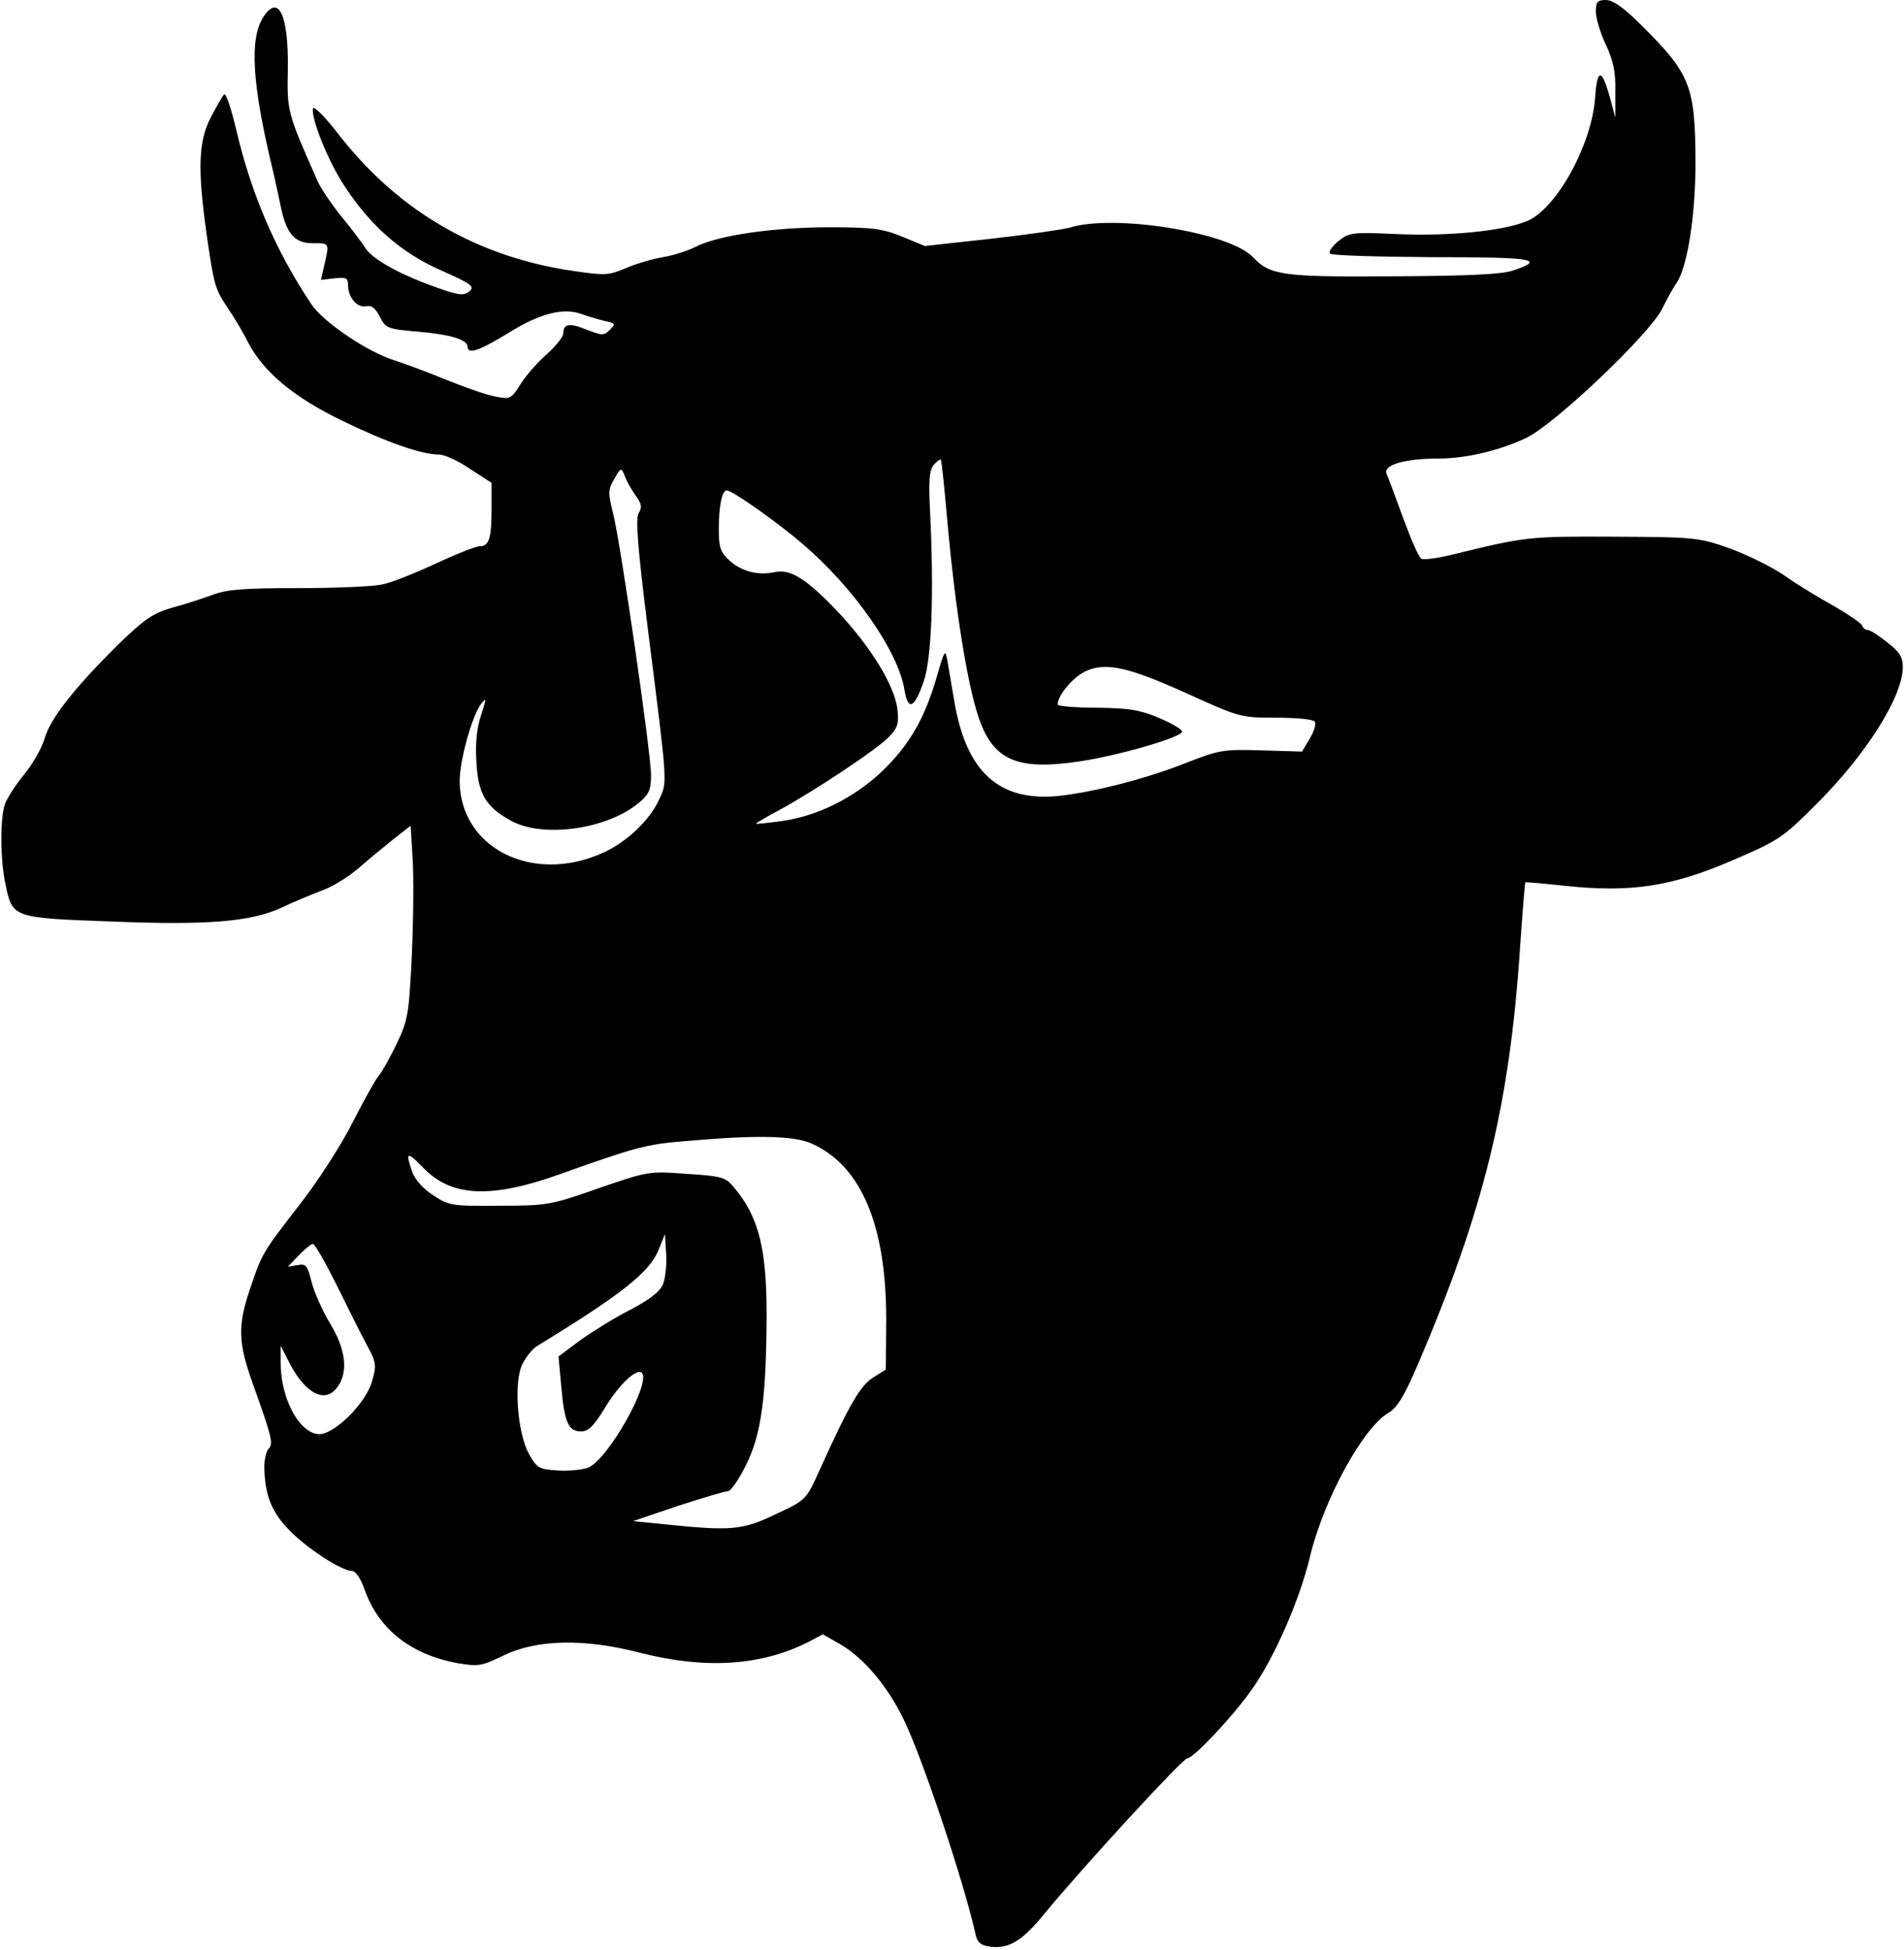 <?xml version="1.0" encoding="UTF-8" standalone="yes"?>
<svg version="1.0" xmlns="http://www.w3.org/2000/svg" width="126.117mm" height="129.127mm" viewBox="0 0 477 489" preserveAspectRatio="xMidYMid meet">
  <g transform="translate(0,489) scale(0.1,-0.1)" fill="#000000" stroke="none">
    <path d="M4000 4861 c0 -16 11 -53 25 -83 19 -40 25 -69 24 -118 l0 -65 -13
48 c-21 77 -33 77 -38 0 -9 -118 -98 -279 -172 -308 -60 -25 -199 -38 -327
-32 -110 5 -118 4 -145 -18 -16 -13 -25 -27 -21 -31 4 -5 120 -8 257 -9 253 0
286 -5 204 -33 -28 -10 -111 -14 -299 -15 -279 -2 -312 2 -355 48 -58 62 -348
109 -460 74 -19 -5 -109 -18 -199 -28 l-164 -18 -56 23 c-48 20 -74 24 -182
24 -140 0 -281 -20 -337 -49 -20 -10 -57 -22 -82 -26 -25 -4 -66 -16 -92 -27
-44 -19 -54 -19 -130 -8 -240 34 -438 148 -587 337 -36 47 -67 79 -69 71 -5
-25 38 -132 78 -193 66 -101 143 -169 243 -213 77 -34 86 -41 71 -53 -14 -11
-26 -10 -82 10 -93 33 -162 71 -180 101 -9 14 -36 50 -61 80 -24 30 -50 69
-57 85 -77 174 -77 175 -75 281 2 136 -23 190 -61 132 -36 -55 -29 -169 24
-388 6 -25 14 -64 19 -87 14 -69 35 -93 80 -93 43 0 42 1 30 -53 l-9 -39 34 4
c29 3 34 1 34 -17 0 -31 23 -58 46 -53 13 3 23 -5 34 -27 15 -29 19 -30 97
-37 81 -7 123 -20 123 -38 0 -20 31 -9 104 36 79 49 137 63 183 46 16 -6 41
-13 57 -17 27 -6 28 -7 13 -22 -15 -15 -19 -15 -58 0 -44 18 -59 15 -59 -9 0
-9 -19 -32 -41 -52 -23 -20 -53 -54 -66 -75 -23 -37 -27 -39 -61 -32 -20 3
-75 22 -122 41 -47 19 -107 42 -133 50 -68 21 -179 96 -209 141 -89 133 -151
277 -188 436 -13 54 -26 95 -31 90 -4 -4 -19 -30 -33 -57 -31 -59 -34 -127
-11 -292 19 -132 21 -138 55 -189 15 -22 37 -59 49 -83 38 -74 114 -138 236
-197 113 -55 200 -85 243 -85 14 0 49 -16 78 -36 l54 -35 0 -64 c0 -75 -6 -95
-30 -95 -9 0 -60 -20 -111 -44 -52 -24 -112 -48 -134 -52 -22 -5 -116 -9 -210
-9 -135 0 -179 -3 -215 -17 -25 -9 -70 -24 -101 -32 -48 -14 -69 -28 -136 -93
-109 -108 -170 -185 -184 -235 -7 -24 -30 -64 -51 -90 -21 -25 -42 -58 -48
-73 -13 -34 -13 -141 1 -204 17 -83 19 -83 261 -92 245 -10 353 -1 430 34 29
14 75 33 101 43 27 9 70 36 95 58 26 23 66 55 88 73 l41 32 5 -82 c3 -45 2
-154 -2 -242 -7 -149 -10 -164 -38 -223 -17 -35 -37 -71 -45 -80 -8 -9 -38
-63 -67 -120 -29 -57 -88 -148 -132 -204 -92 -119 -93 -119 -124 -211 -31 -92
-30 -134 7 -237 48 -134 52 -151 40 -163 -6 -6 -11 -27 -11 -46 1 -70 18 -113
62 -158 44 -46 132 -103 158 -103 9 0 22 -19 32 -48 35 -98 115 -161 231 -183
54 -9 61 -8 115 18 85 42 204 44 344 8 164 -42 303 -33 421 26 l38 20 44 -25
c60 -35 120 -107 160 -191 48 -100 151 -409 179 -536 4 -20 13 -28 35 -31 47
-7 81 13 135 79 103 125 350 393 361 393 15 0 109 99 158 167 58 79 124 229
150 339 34 142 132 322 196 360 23 14 40 41 75 123 165 385 230 650 256 1046
6 87 12 160 13 162 2 1 48 -3 103 -9 163 -17 266 -1 416 64 117 50 127 57 209
139 127 126 219 272 219 346 0 25 -8 38 -39 62 -21 17 -43 31 -49 31 -6 0 -12
5 -14 11 -2 6 -33 27 -69 48 -36 20 -93 54 -125 77 -32 22 -95 53 -139 69 -77
27 -87 28 -290 29 -212 1 -221 0 -401 -44 -40 -10 -77 -15 -82 -11 -6 3 -26
49 -45 101 -19 52 -38 103 -42 112 -9 22 46 38 130 38 69 0 153 20 219 51 71
33 310 260 342 324 11 22 27 52 37 66 27 41 47 169 47 302 -1 192 -12 221
-137 345 -43 43 -70 62 -88 62 -21 0 -25 -5 -25 -29z m-1625 -1297 c19 -204
48 -387 76 -471 36 -109 96 -136 251 -113 98 14 260 61 260 75 0 6 -26 21 -59
35 -48 20 -75 24 -155 25 -54 0 -98 4 -98 8 0 23 38 68 69 83 51 24 107 12
257 -56 130 -59 133 -60 222 -60 51 0 94 -4 97 -10 4 -6 -2 -25 -13 -43 l-19
-32 -101 3 c-96 3 -107 1 -189 -31 -100 -40 -230 -73 -318 -83 -151 -16 -234
59 -264 236 -6 36 -14 81 -17 100 -6 34 -7 32 -28 -40 -30 -103 -69 -170 -137
-235 -70 -66 -160 -111 -249 -124 -36 -5 -66 -8 -67 -7 -1 1 26 17 60 35 88
48 248 154 276 185 20 21 23 33 19 68 -7 58 -66 154 -145 239 -82 87 -123 113
-163 104 -42 -9 -84 2 -114 30 -22 20 -26 33 -26 77 0 59 8 98 20 98 14 0 123
-77 189 -133 130 -111 242 -271 257 -369 9 -52 25 -44 48 23 20 58 26 219 16
425 -4 77 -2 105 9 118 8 9 16 15 18 13 2 -2 10 -80 18 -173z m-785 85 c17
-22 18 -32 9 -46 -8 -14 -3 -83 24 -298 50 -394 48 -375 27 -421 -23 -51 -83
-108 -143 -134 -176 -78 -356 14 -357 181 0 52 31 164 54 194 14 17 13 13 0
-28 -11 -32 -15 -71 -12 -117 4 -81 23 -113 86 -148 80 -45 243 -22 322 45 25
21 30 32 30 69 0 56 -76 580 -95 656 -13 52 -13 60 3 87 16 28 17 29 25 10 4
-12 16 -34 27 -50z m445 -1628 c123 -56 185 -205 185 -440 l-1 -126 -32 -20
c-32 -20 -60 -68 -135 -234 -33 -73 -33 -73 -110 -109 -83 -40 -112 -42 -277
-25 l-80 8 112 38 c62 20 118 37 126 37 7 0 28 30 46 67 38 77 50 168 51 375
0 167 -20 247 -82 320 -21 26 -30 28 -119 34 -95 7 -98 6 -220 -36 -120 -42
-128 -44 -249 -44 -119 -1 -127 0 -166 26 -25 16 -46 39 -53 59 -18 51 -13 52
27 11 70 -74 170 -79 343 -17 191 68 216 75 314 83 180 16 276 14 320 -7z
m-375 -352 c-8 -19 -33 -38 -82 -64 -38 -19 -94 -54 -125 -76 l-55 -41 7 -77
c8 -90 18 -111 50 -111 18 0 32 14 60 60 35 58 79 99 92 87 24 -25 -86 -219
-135 -238 -14 -5 -48 -9 -76 -7 -47 3 -52 6 -72 41 -29 53 -39 179 -17 225 9
18 25 39 37 46 208 127 281 184 304 239 l17 42 3 -49 c2 -27 -2 -61 -8 -77z
m-819 -1 c28 -57 62 -125 76 -151 24 -44 25 -51 13 -92 -13 -47 -77 -116 -120
-130 -51 -16 -108 75 -109 175 l0 45 24 -47 c40 -75 89 -99 119 -56 27 38 20
94 -18 157 -19 31 -40 78 -47 104 -11 44 -14 48 -36 44 l-24 -4 27 28 c15 16
31 29 36 29 5 0 31 -46 59 -102z"/>
  </g>
</svg>
